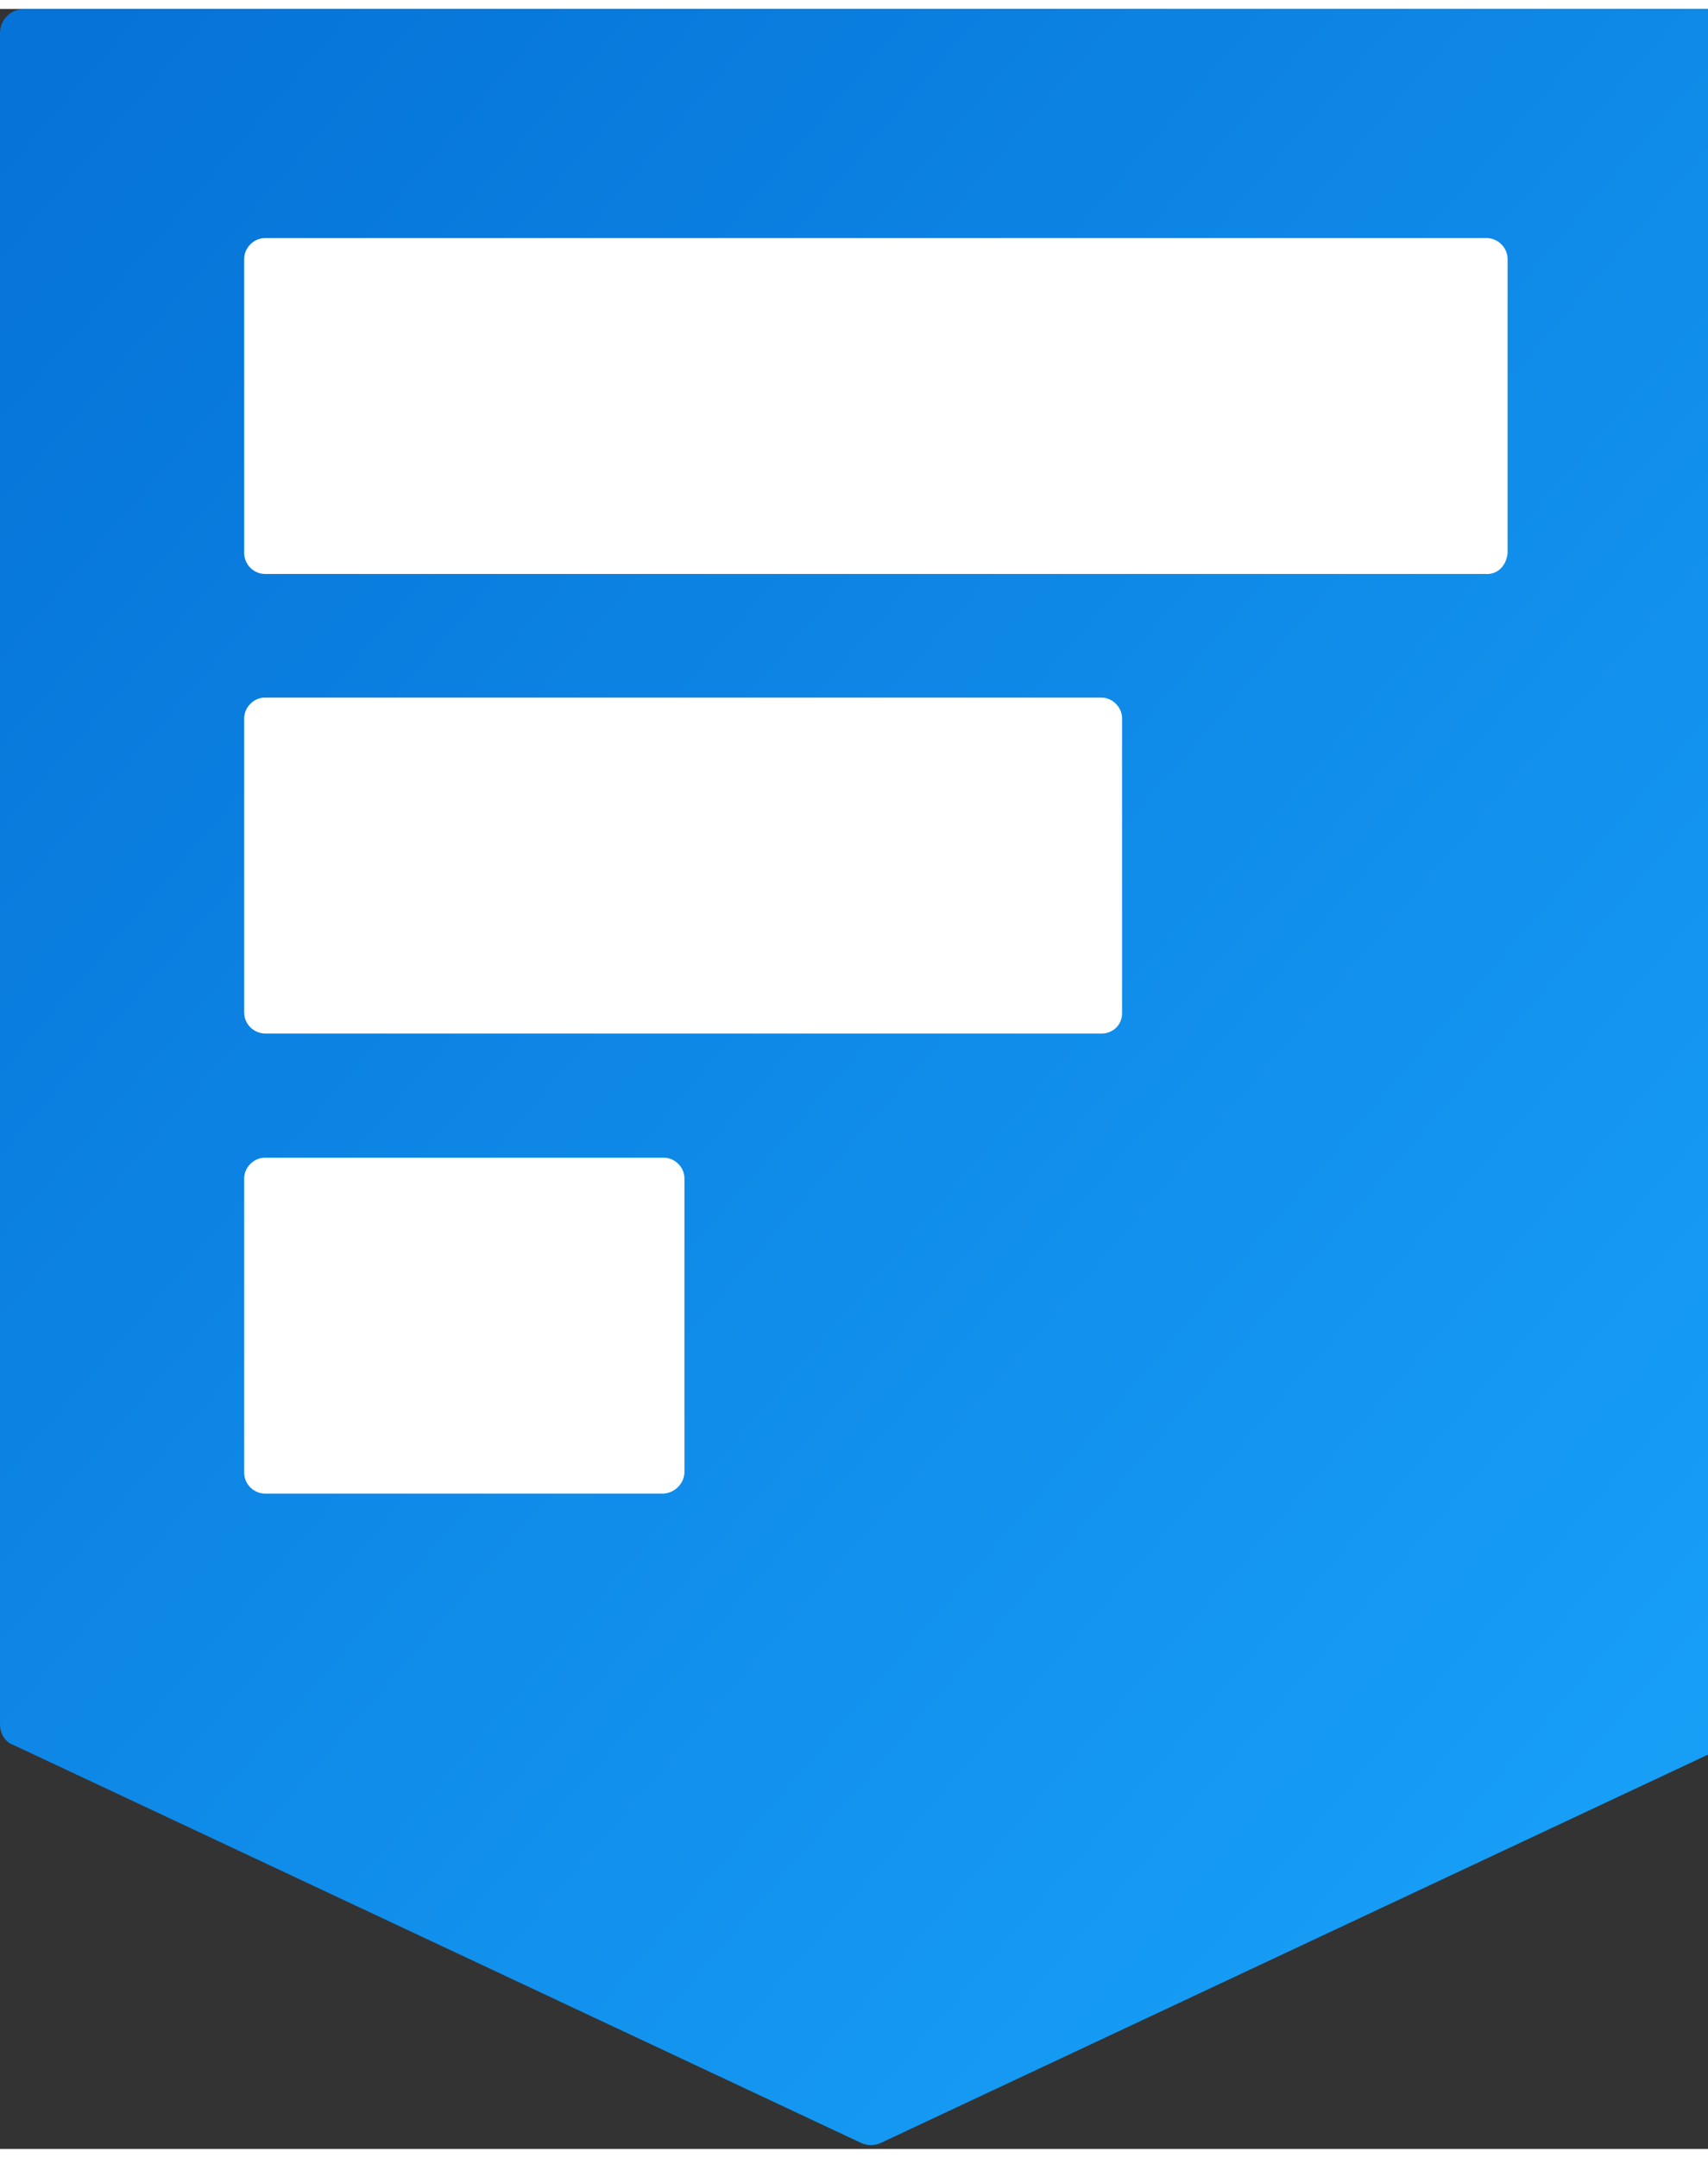 <?xml version="1.0" encoding="UTF-8"?>
<svg xmlns="http://www.w3.org/2000/svg" xmlns:xlink="http://www.w3.org/1999/xlink" width="95px" height="120px" viewBox="0 0 95 119" version="1.1">
<rect x="0" y="0" width="95" height="119" fill="#333333" stroke="none"/>
<defs>
<linearGradient id="linear0" gradientUnits="userSpaceOnUse" x1="0.09" y1="-0.03" x2="0.967" y2="0.904" gradientTransform="matrix(96.895,0,0,118.672,0,0)">
<stop offset="0" style="stop-color:rgb(2.353%,45.098%,84.706%);stop-opacity:1;"/>
<stop offset="1" style="stop-color:rgb(9.412%,63.137%,97.255%);stop-opacity:1;"/>
</linearGradient>
</defs>
<g id="surface1">
<path style=" stroke:none;fill-rule:nonzero;fill:url(#linear0);" d="M 0 1.301 L 0 95.395 C 0 95.93 0.305 96.395 0.762 96.543 L 47.91 118.672 C 48.25 118.824 48.641 118.824 48.98 118.672 L 96.129 96.543 C 96.578 96.332 96.871 95.891 96.895 95.395 L 96.895 1.301 C 96.875 0.598 96.309 0.027 95.598 0 L 1.297 0 C 0.586 0.023 0.02 0.594 0 1.301 Z M 0 1.301 "/>
<path style=" stroke:none;fill-rule:nonzero;fill:rgb(100%,100%,100%);fill-opacity:1;" d="M 82.703 31.418 L 14.727 31.418 C 14.098 31.402 13.594 30.895 13.582 30.273 L 13.582 13.895 C 13.582 13.277 14.117 12.742 14.727 12.742 L 82.703 12.742 C 83.316 12.742 83.852 13.277 83.852 13.891 L 83.852 30.273 C 83.773 30.965 83.316 31.422 82.703 31.422 Z M 61.266 56.973 L 14.727 56.973 C 14.098 56.953 13.594 56.449 13.582 55.824 L 13.582 39.445 C 13.582 38.828 14.117 38.293 14.727 38.293 L 61.266 38.293 C 61.875 38.293 62.41 38.828 62.41 39.441 L 62.41 55.824 C 62.418 56.129 62.301 56.426 62.086 56.645 C 61.867 56.859 61.57 56.98 61.266 56.973 Z M 36.852 82.559 L 14.727 82.559 C 14.098 82.539 13.594 82.035 13.582 81.41 L 13.582 65.031 C 13.582 64.414 14.117 63.879 14.727 63.879 L 36.926 63.879 C 37.539 63.879 38.07 64.414 38.07 65.027 L 38.07 81.41 C 38.023 82.047 37.496 82.547 36.852 82.559 Z M 36.852 82.559 "/>
</g>
</svg>
